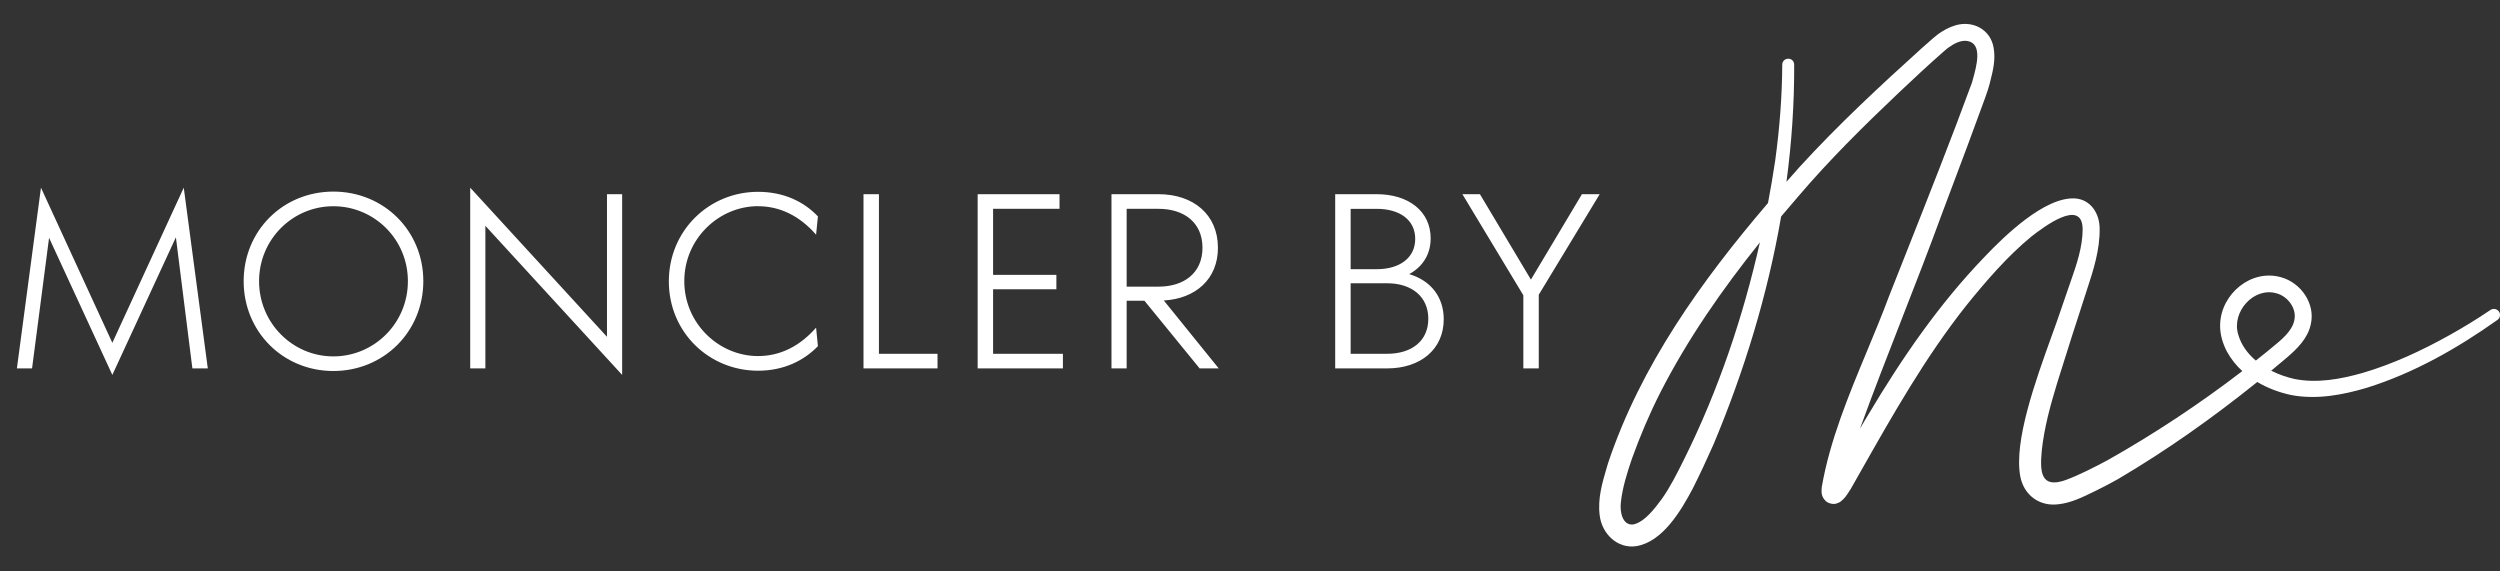 <svg width="140" height="32" viewBox="0 0 140 32" fill="none" xmlns="http://www.w3.org/2000/svg">
<rect x="0" y="0" width="140" height="32" fill="#333333" stroke="none"/>
<g clip-path="url(#clip0_833_32070)">
<path fill-rule="evenodd" clip-rule="evenodd" d="M139.465 17.359C139.623 17.252 139.836 17.293 139.941 17.45V17.446C140.046 17.599 140.008 17.808 139.857 17.915C137.614 19.506 135.184 20.89 132.541 21.716C131.196 22.117 129.726 22.393 128.305 22.122C127.645 21.981 126.992 21.738 126.406 21.392C123.937 23.379 121.349 25.213 118.615 26.825C118.213 27.052 117.801 27.27 117.381 27.474C117.328 27.5 117.275 27.525 117.222 27.551C116.635 27.838 115.973 28.163 115.277 28.238C114.206 28.377 113.333 27.724 113.134 26.67C112.773 24.694 113.989 21.324 114.895 18.812C115.108 18.221 115.304 17.677 115.459 17.21C115.532 16.991 115.659 16.623 115.768 16.309C115.82 16.162 115.867 16.026 115.902 15.924C115.917 15.882 115.932 15.84 115.945 15.799C116.285 14.827 116.63 13.838 116.629 12.812C116.589 11.072 114.423 12.73 113.758 13.245C112.411 14.352 111.217 15.741 110.115 17.104C107.828 19.992 106.016 23.19 104.203 26.391C104.019 26.718 103.833 27.044 103.647 27.371C103.619 27.414 103.591 27.457 103.564 27.5C103.427 27.716 103.293 27.927 103.066 28.094C103.058 28.099 103.05 28.103 103.043 28.108C102.998 28.137 102.947 28.169 102.827 28.201C102.708 28.249 102.389 28.213 102.235 28.051C101.986 27.801 101.999 27.568 102.013 27.32L102.015 27.298C102.464 24.684 103.521 22.142 104.558 19.649C104.983 18.625 105.406 17.61 105.781 16.601C106.061 15.89 106.356 15.147 106.657 14.386C107.929 11.172 109.337 7.618 110.434 4.616C110.45 4.556 110.468 4.489 110.488 4.418C110.687 3.7 111.029 2.464 110.2 2.3C109.817 2.22 109.403 2.453 109.084 2.684C109.034 2.724 108.964 2.782 108.915 2.824C108.031 3.596 107.159 4.408 106.307 5.216C104.352 7.069 102.422 8.978 100.678 11.028C100.364 11.39 100.053 11.756 99.744 12.123C98.988 16.502 97.675 20.792 95.955 24.891C95.579 25.738 95.203 26.547 94.784 27.378C94.141 28.587 93.114 30.344 91.629 30.585C90.552 30.743 89.698 29.866 89.582 28.854C89.464 27.92 89.727 27.031 89.982 26.17C90.005 26.091 90.029 26.012 90.052 25.934C91.885 20.462 95.282 15.727 99.008 11.369C99.159 10.574 99.294 9.776 99.413 8.978C99.656 7.201 99.798 5.409 99.806 3.616C99.822 3.19 100.452 3.17 100.474 3.613C100.484 5.812 100.332 8.005 100.042 10.179C100.294 9.893 100.545 9.61 100.797 9.328C102.953 6.971 105.286 4.806 107.651 2.669C107.718 2.612 107.808 2.532 107.907 2.445C108.119 2.256 108.375 2.03 108.525 1.918C108.825 1.705 109.124 1.533 109.498 1.421C110.458 1.129 111.468 1.636 111.642 2.672C111.764 3.332 111.606 3.955 111.449 4.576C111.437 4.624 111.425 4.672 111.413 4.72C111.363 4.923 111.284 5.145 111.21 5.354C111.183 5.428 111.158 5.5 111.134 5.569C110.528 7.244 109.892 8.934 109.261 10.608C109.095 11.052 108.928 11.495 108.762 11.936C108.037 13.921 107.268 15.894 106.498 17.866C105.7 19.91 104.903 21.954 104.156 24.012C104.311 23.743 104.466 23.477 104.628 23.215C106.491 20.081 108.586 17.029 111.126 14.394C112.228 13.234 114.51 11.003 116.211 11.113C117.094 11.178 117.569 11.968 117.579 12.774C117.604 13.976 117.228 15.139 116.86 16.255C116.365 17.77 115.675 19.916 115.212 21.413C114.823 22.696 114.473 23.944 114.336 25.261C114.232 26.414 114.273 27.378 115.673 26.884C116.432 26.603 117.282 26.168 118.026 25.77C120.646 24.293 123.178 22.615 125.57 20.781C125.227 20.467 124.932 20.101 124.705 19.682C124.459 19.211 124.304 18.679 124.329 18.14C124.388 16.455 126.068 15.045 127.743 15.527C128.855 15.833 129.672 17.011 129.404 18.159C129.239 18.95 128.638 19.533 128.06 20.029C127.772 20.273 127.48 20.517 127.188 20.758C127.605 20.971 128.053 21.127 128.49 21.222C129.751 21.474 131.048 21.238 132.293 20.888C133.994 20.391 135.626 19.631 137.177 18.765C137.959 18.329 138.724 17.86 139.465 17.359ZM94.293 25.752L94.348 25.64V25.642C96.236 21.828 97.614 17.746 98.554 13.574C96.439 16.211 94.501 18.994 92.969 21.999C92.366 23.184 91.844 24.424 91.394 25.67C91.124 26.452 90.848 27.34 90.768 28.141C90.708 28.634 90.839 29.433 91.459 29.371C92.089 29.24 92.663 28.482 93.07 27.93C93.546 27.252 93.919 26.504 94.293 25.752ZM125.334 18.709C125.495 19.3 125.858 19.796 126.326 20.192C126.523 20.036 126.72 19.88 126.915 19.722C127.013 19.638 127.119 19.552 127.229 19.462C127.748 19.042 128.348 18.555 128.477 17.958C128.642 17.29 128.126 16.598 127.486 16.426C126.201 16.059 124.968 17.465 125.334 18.709ZM2.294 10.51L6.291 19.197L10.29 10.51L11.637 20.63H10.773L9.85 13.289L6.291 20.995L2.748 13.318L1.795 20.63H0.946L2.294 10.51ZM26.332 10.51L33.991 18.86V10.875H34.84V20.995L27.181 12.645V20.63H26.332V10.51ZM45.701 13.142C44.808 12.119 43.709 11.548 42.45 11.548V11.546C40.253 11.546 38.32 13.374 38.32 15.743C38.32 18.112 40.253 19.94 42.45 19.94C43.709 19.94 44.807 19.371 45.701 18.347L45.803 19.385C45.027 20.189 43.899 20.76 42.449 20.76C39.711 20.76 37.455 18.61 37.455 15.758C37.455 12.907 39.71 10.742 42.449 10.742C43.899 10.742 45.027 11.299 45.803 12.118L45.701 13.142ZM18.668 10.729C15.842 10.729 13.645 12.923 13.645 15.745C13.645 18.567 15.842 20.776 18.668 20.776C21.494 20.776 23.706 18.569 23.706 15.745C23.706 12.922 21.495 10.729 18.668 10.729ZM18.668 19.958C16.383 19.958 14.508 18.086 14.508 15.746C14.508 13.407 16.383 11.549 18.668 11.549C20.953 11.549 22.842 13.392 22.842 15.746C22.842 18.101 20.953 19.958 18.668 19.958ZM68.204 13.873C68.204 12.015 66.826 10.875 64.879 10.875H62.243V20.63H63.093V16.842H64.089L67.179 20.63H68.248L65.173 16.827C66.959 16.725 68.205 15.628 68.205 13.873H68.204ZM63.093 16.052V11.694H64.879C66.3 11.694 67.339 12.455 67.339 13.873C67.339 15.292 66.3 16.052 64.879 16.052H63.093ZM85.732 15.657L88.588 10.875H89.583L86.171 16.505V20.63H85.307V16.535L81.894 10.875H82.876L85.732 15.657ZM78.916 15.351C79.663 14.941 80.117 14.254 80.117 13.347C80.117 11.826 78.872 10.875 77.1 10.875H74.771V20.63H77.686C79.545 20.63 80.849 19.562 80.849 17.88C80.849 16.608 80.102 15.702 78.916 15.351ZM75.636 11.695H77.1C78.359 11.695 79.252 12.295 79.252 13.377C79.252 14.458 78.358 15.074 77.1 15.074H75.636V11.695ZM77.686 19.811H75.636V15.863H77.686C79.033 15.863 79.985 16.594 79.985 17.852C79.985 19.11 79.033 19.812 77.686 19.812V19.811ZM48.356 10.875H49.22V19.811H52.501V20.63H48.356V10.875ZM55.613 16.199H59.157V15.394H55.613V11.694H59.333V10.875H54.749V20.63H59.523V19.811H55.613V16.199Z" fill="white"/>
</g>
<defs>
<clipPath id="clip0_833_32070">
<rect width="139.054" height="29.324" fill="white" transform="translate(0.946 1.338)"/>
</clipPath>
</defs>
</svg>
